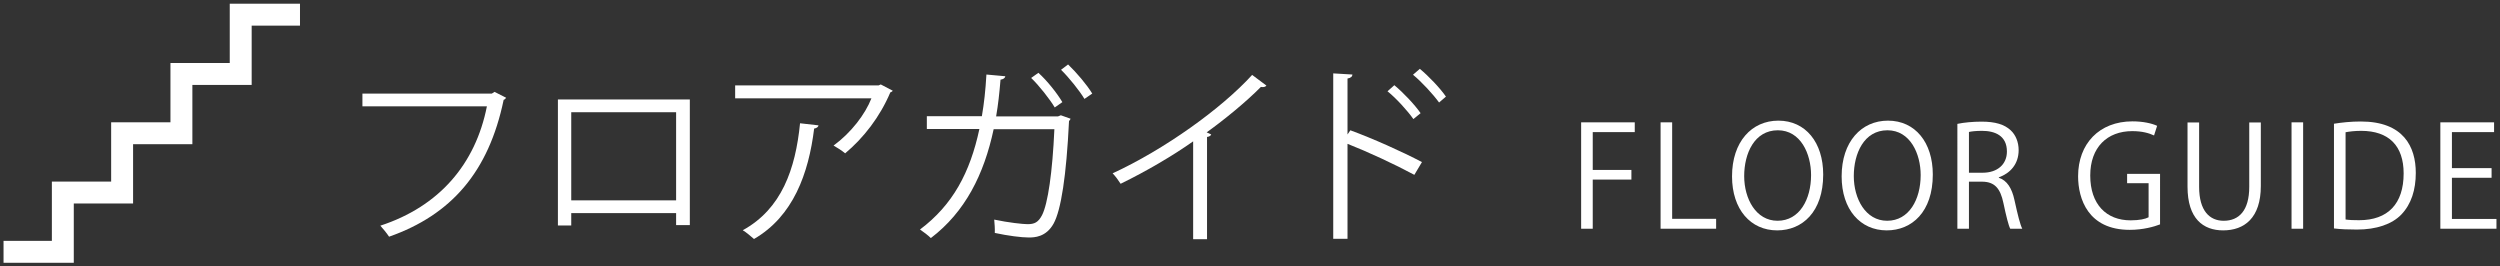 <?xml version="1.0" encoding="utf-8"?>
<!-- Generator: Adobe Illustrator 16.0.4, SVG Export Plug-In . SVG Version: 6.00 Build 0)  -->
<!DOCTYPE svg PUBLIC "-//W3C//DTD SVG 1.1//EN" "http://www.w3.org/Graphics/SVG/1.1/DTD/svg11.dtd">
<svg version="1.1" id="レイヤー_1" xmlns="http://www.w3.org/2000/svg" xmlns:xlink="http://www.w3.org/1999/xlink" x="0px"
	 y="0px" width="197px" height="21px" viewBox="0 0 197 21" enable-background="new 0 0 197 21" xml:space="preserve">
<rect x="0" y="0" width="197" height="21" fill="#333333" stroke="none"/>
<g>
	<g>
		<polygon fill="#FFFFFF" points="18.104,0.292 18.104,4.965 13.432,4.965 13.432,9.637 8.759,9.637 8.759,14.309 4.087,14.309 
			4.087,18.98 0.279,18.98 0.279,20.707 5.814,20.707 5.814,16.035 10.487,16.035 10.487,11.363 15.159,11.363 15.159,6.692 
			19.831,6.692 19.831,2.02 23.639,2.02 23.639,0.292 		"/>
	</g>
</g>
<g>
	<path fill="#FFFFFF" d="M39.883,7.703c-0.045,0.075-0.105,0.135-0.195,0.165c-1.184,5.685-4.125,9.06-9.029,10.784
		c-0.164-0.254-0.494-0.659-0.689-0.869c4.648-1.516,7.5-4.859,8.398-9.405h-9.809V7.374h10.199l0.211-0.135L39.883,7.703z"/>
	<path fill="#FFFFFF" d="M54.358,7.838v9.9h-1.08v-0.945h-8.264v0.975h-1.051V7.838H54.358z M53.278,15.788V8.843h-8.264v6.945
		H53.278z"/>
	<path fill="#FFFFFF" d="M70.348,7.148c-0.029,0.06-0.119,0.105-0.193,0.135c-0.811,1.92-2.102,3.585-3.557,4.8
		c-0.225-0.194-0.645-0.465-0.914-0.614c1.381-1.005,2.49-2.46,2.984-3.72H57.93v-1.02h11.309l0.166-0.075L70.348,7.148z
		 M64.499,9.878c-0.014,0.12-0.148,0.225-0.344,0.255c-0.436,3.541-1.65,6.915-4.74,8.7c-0.211-0.181-0.6-0.524-0.885-0.69
		c3.059-1.68,4.154-4.814,4.514-8.429L64.499,9.878z"/>
	<path fill="#FFFFFF" d="M84.36,9.354c-0.016,0.06-0.061,0.135-0.121,0.18c-0.209,4.335-0.629,7.02-1.215,8.085
		c-0.6,1.079-1.529,1.095-1.965,1.095c-0.57,0-1.635-0.135-2.67-0.359c0.016-0.301-0.016-0.75-0.045-1.051
		c1.125,0.24,2.279,0.36,2.625,0.36c0.541,0,0.84-0.136,1.141-0.705c0.465-0.899,0.824-3.405,0.975-6.78h-4.785
		c-0.766,3.585-2.25,6.525-4.949,8.58c-0.195-0.195-0.586-0.495-0.855-0.675c2.58-1.935,3.945-4.485,4.68-7.92h-4.141V9.158h4.336
		c0.18-1.05,0.285-2.025,0.359-3.285l1.486,0.135c-0.016,0.15-0.166,0.24-0.375,0.27c-0.092,1.095-0.182,1.935-0.346,2.895h4.875
		l0.225-0.09L84.36,9.354z M81.825,5.738c0.674,0.6,1.484,1.62,1.889,2.31l-0.6,0.42c-0.375-0.63-1.229-1.725-1.859-2.325
		L81.825,5.738z M84.165,5.079c0.66,0.63,1.5,1.62,1.904,2.295l-0.615,0.42c-0.375-0.63-1.229-1.695-1.844-2.295L84.165,5.079z"/>
	<path fill="#FFFFFF" d="M99.793,6.743c-0.059,0.075-0.15,0.12-0.285,0.12c-0.045,0-0.09,0-0.148-0.015
		c-1.156,1.17-2.82,2.535-4.275,3.584c0.119,0.045,0.299,0.135,0.359,0.165c-0.029,0.091-0.164,0.181-0.33,0.195v8.055H94.02v-7.709
		c-1.59,1.125-3.66,2.34-5.715,3.344c-0.15-0.239-0.42-0.614-0.631-0.824c4.096-1.891,8.58-5.1,10.994-7.755L99.793,6.743z"/>
	<path fill="#FFFFFF" d="M111.45,13.778c-1.531-0.825-3.631-1.8-5.266-2.445v7.485h-1.125V5.783l1.516,0.09
		c-0.016,0.165-0.135,0.27-0.391,0.315v4.409l0.225-0.33c1.756,0.645,4.08,1.68,5.641,2.505L111.45,13.778z M109.874,6.713
		c0.691,0.57,1.59,1.515,2.07,2.205l-0.57,0.465c-0.449-0.645-1.363-1.65-2.039-2.19L109.874,6.713z M111.883,5.423
		c0.705,0.585,1.605,1.53,2.057,2.19l-0.541,0.465c-0.465-0.645-1.379-1.635-2.055-2.189L111.883,5.423z"/>
	<path fill="#FFFFFF" d="M124.594,18.023V9.64h4.225v0.77h-3.311v2.981h3.047v0.76h-3.047v3.873H124.594z"/>
	<path fill="#FFFFFF" d="M135.231,18.023h-4.377V9.64h0.912v7.603h3.465V18.023z"/>
	<path fill="#FFFFFF" d="M143.668,13.754c0,2.949-1.65,4.4-3.629,4.4c-2.08,0-3.555-1.639-3.555-4.257
		c0-2.729,1.551-4.39,3.652-4.39C142.284,9.508,143.668,11.225,143.668,13.754z M137.442,13.875c0,1.783,0.924,3.521,2.629,3.521
		c1.729,0,2.641-1.684,2.641-3.598c0-1.684-0.824-3.532-2.617-3.532C138.245,10.267,137.442,12.094,137.442,13.875z"/>
	<path fill="#FFFFFF" d="M152.305,13.754c0,2.949-1.65,4.4-3.631,4.4c-2.08,0-3.553-1.639-3.553-4.257
		c0-2.729,1.551-4.39,3.652-4.39C150.918,9.508,152.305,11.225,152.305,13.754z M146.079,13.875c0,1.783,0.924,3.521,2.629,3.521
		c1.727,0,2.641-1.684,2.641-3.598c0-1.684-0.826-3.532-2.619-3.532C146.881,10.267,146.079,12.094,146.079,13.875z"/>
	<path fill="#FFFFFF" d="M157.506,14.008c0.65,0.209,1.035,0.836,1.232,1.749c0.266,1.21,0.451,1.947,0.617,2.267h-0.947
		c-0.131-0.242-0.318-0.979-0.539-2.025c-0.242-1.166-0.703-1.683-1.693-1.683h-1.023v3.708h-0.912V9.761
		c0.516-0.11,1.242-0.176,1.902-0.176c1.09,0,1.805,0.22,2.299,0.682c0.396,0.363,0.627,0.936,0.627,1.562
		c0,1.111-0.67,1.826-1.562,2.146V14.008z M156.231,13.611c1.166,0,1.914-0.66,1.914-1.672c0-1.244-0.936-1.628-1.957-1.628
		c-0.496,0-0.848,0.044-1.035,0.088v3.212H156.231z"/>
	<path fill="#FFFFFF" d="M170.211,17.682c-0.451,0.176-1.33,0.43-2.387,0.43c-3.289,0-4.07-2.453-4.07-4.225
		c0-2.553,1.66-4.324,4.289-4.324c0.805,0,1.52,0.154,1.938,0.352l-0.242,0.759c-0.406-0.187-0.936-0.341-1.717-0.341
		c-1.98,0-3.311,1.276-3.311,3.499c0,2.266,1.266,3.531,3.18,3.531c0.703,0,1.176-0.11,1.418-0.242v-2.685h-1.693v-0.737h2.596
		V17.682z"/>
	<path fill="#FFFFFF" d="M178.153,14.656c0,2.52-1.297,3.498-2.971,3.498c-1.561,0-2.805-0.912-2.805-3.443v-5.06h0.914v5.072
		c0,1.903,0.836,2.674,1.936,2.674c1.211,0,2.014-0.814,2.014-2.674V9.651h0.912V14.656z"/>
	<path fill="#FFFFFF" d="M180.573,9.64h0.914v8.384h-0.914V9.64z"/>
	<path fill="#FFFFFF" d="M183.917,9.75c0.615-0.099,1.332-0.176,2.113-0.176c3.365,0,4.334,1.991,4.334,4.048
		c0,1.331-0.352,2.465-1.145,3.29c-0.736,0.759-1.959,1.177-3.488,1.177c-0.691,0-1.287-0.022-1.814-0.088V9.75z M184.831,17.297
		c0.273,0.044,0.67,0.055,1.066,0.055c2.266,0,3.51-1.287,3.51-3.686c0-2.178-1.166-3.355-3.346-3.355
		c-0.527,0-0.945,0.055-1.23,0.11V17.297z"/>
	<path fill="#FFFFFF" d="M196.721,18.023h-4.422V9.64h4.234v0.77h-3.322v2.838h3.125v0.76h-3.125v3.245h3.51V18.023z"/>
</g>
</svg>
